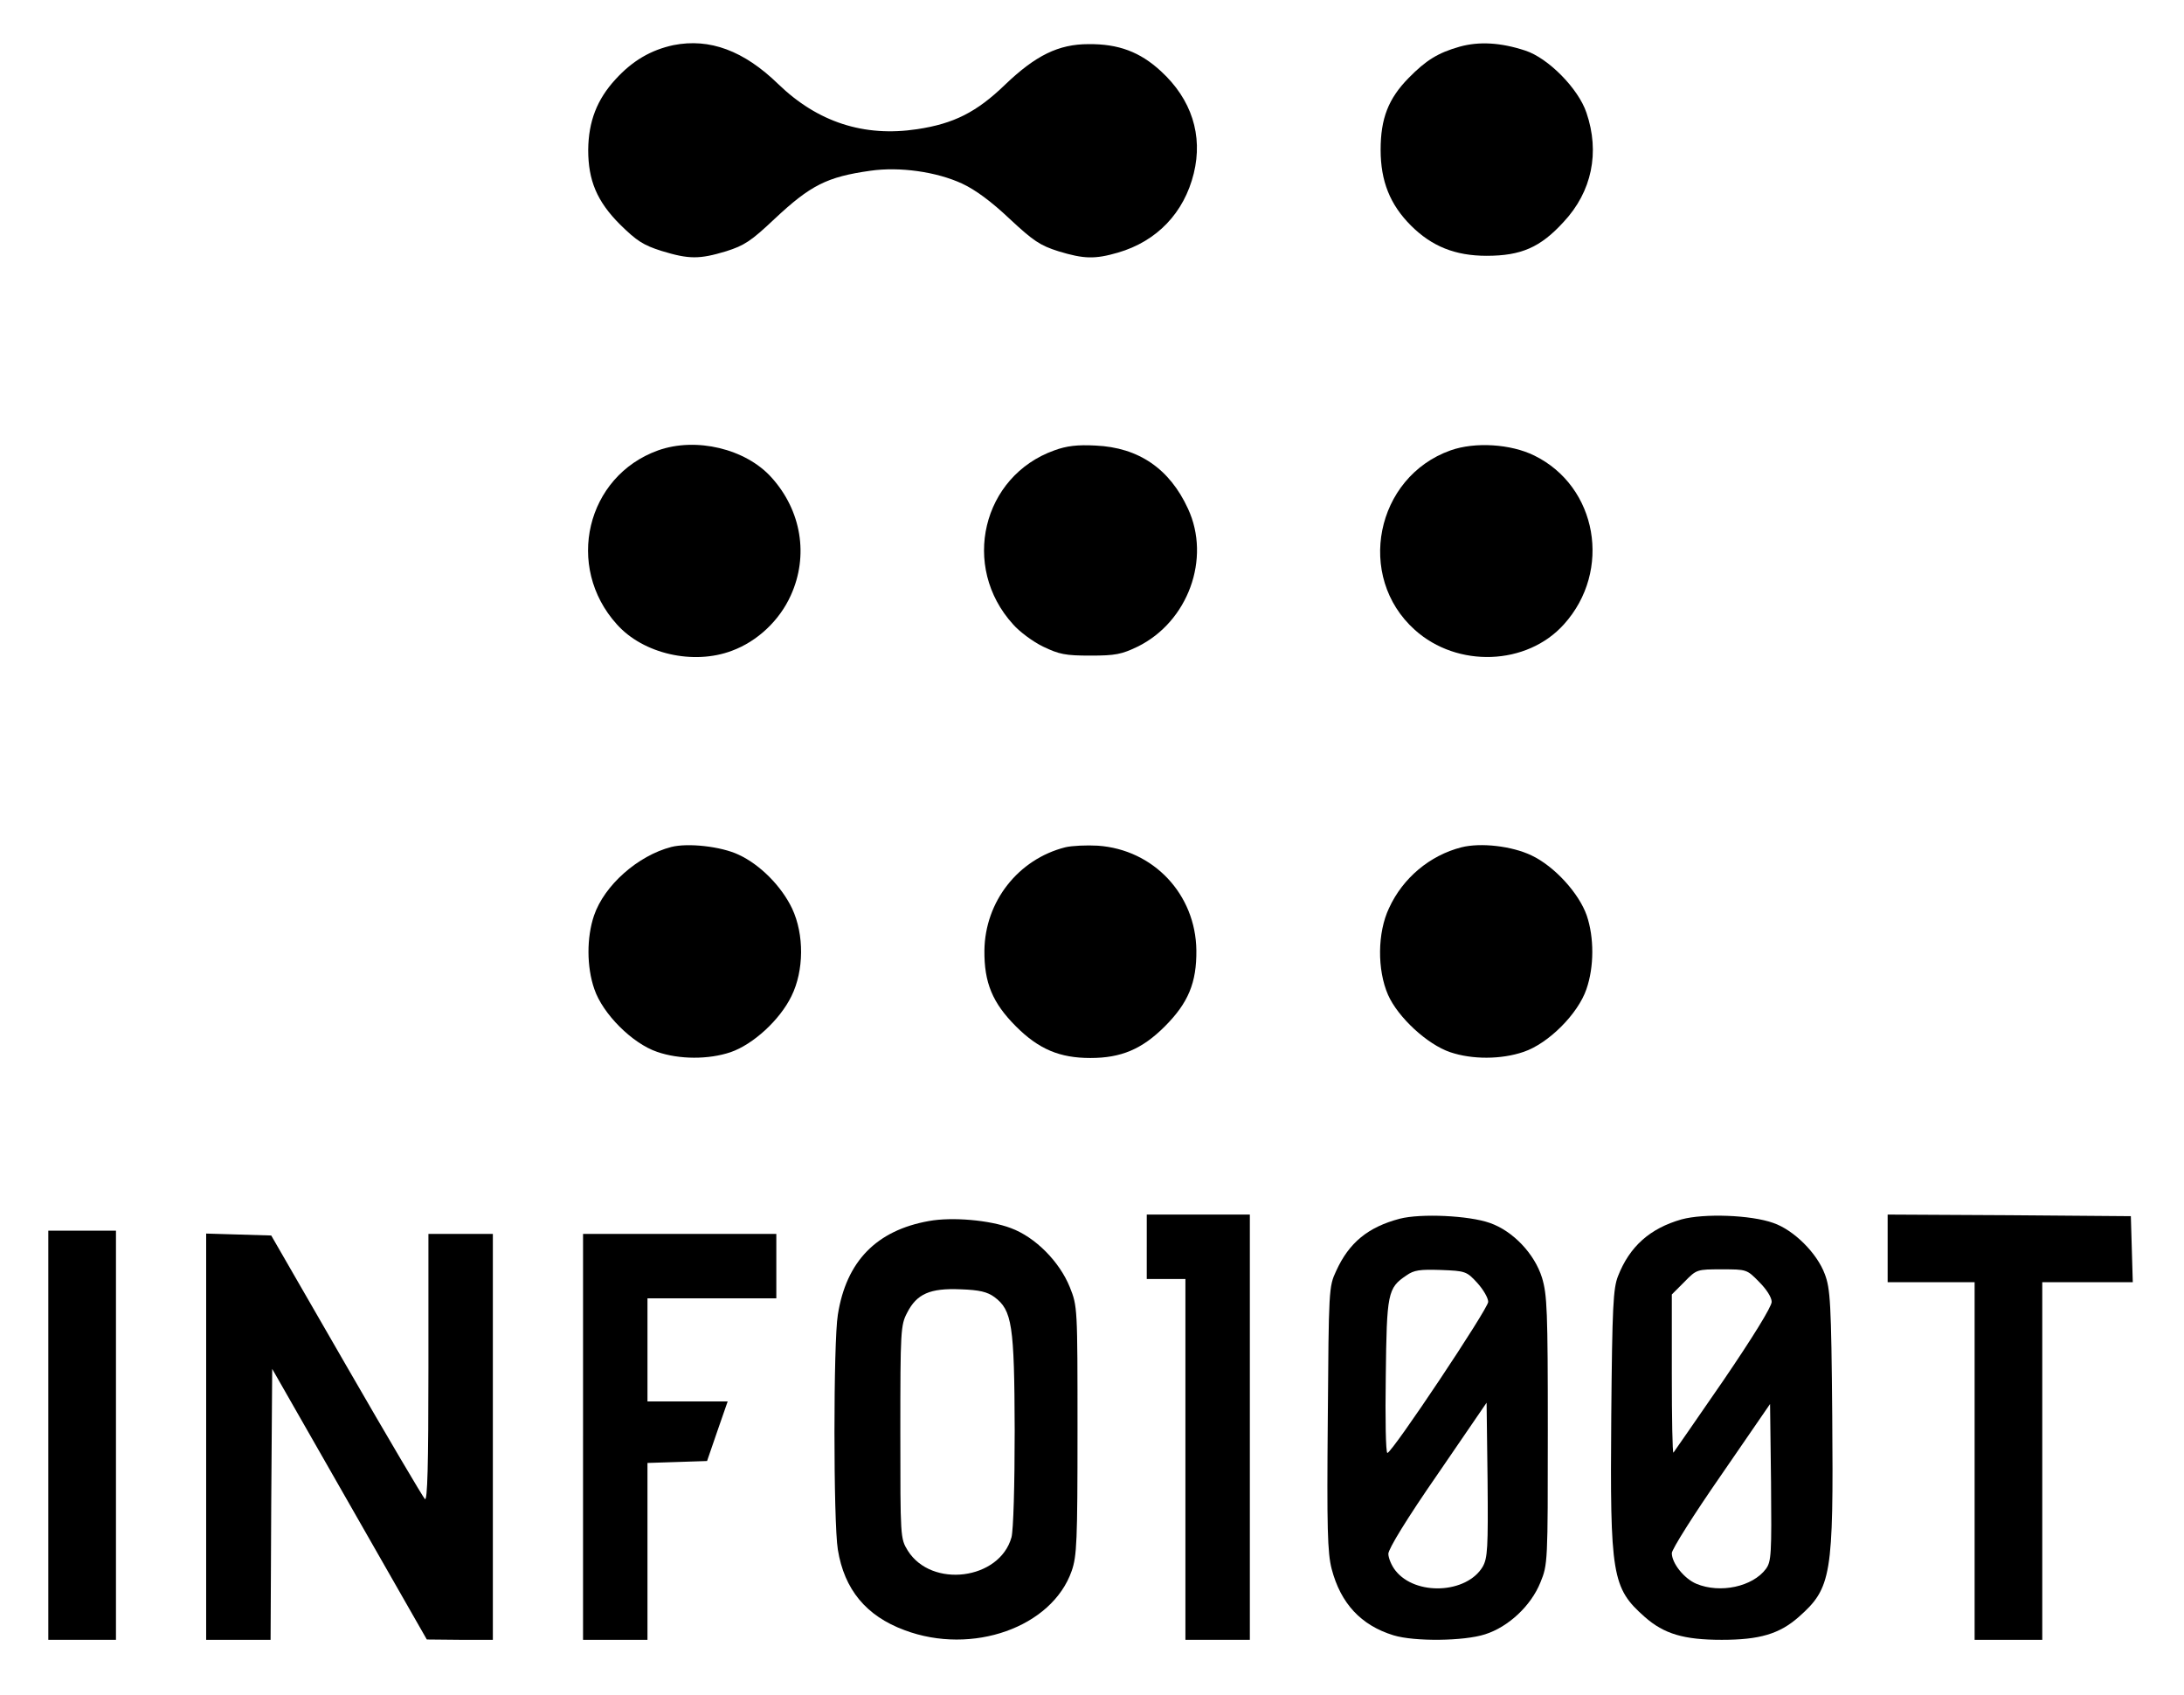 <?xml version="1.0" standalone="no"?>
<!DOCTYPE svg PUBLIC "-//W3C//DTD SVG 20010904//EN"
 "http://www.w3.org/TR/2001/REC-SVG-20010904/DTD/svg10.dtd">
<svg version="1.0" xmlns="http://www.w3.org/2000/svg"
 width="678pt" height="526pt" viewBox="0 0 678 526"
 preserveAspectRatio="xMidYMid meet">

<g transform="translate(0,526) scale(0.1,-0.1)"
fill="#000000" stroke="none">
<path d="M2091 5120 c-70 -15 -127 -48 -180 -106 -58 -63 -84 -131 -85 -219 0
-95 27 -160 99 -232 52 -51 72 -64 129 -82 85 -26 117 -26 200 -1 57 18 78 32
150 100 112 105 163 131 298 150 91 13 205 -3 285 -40 41 -19 91 -56 147 -109
74 -69 95 -83 152 -101 79 -24 113 -25 185 -4 120 35 205 123 235 246 29 118
-7 230 -102 317 -65 60 -132 85 -225 84 -93 0 -164 -35 -259 -126 -88 -85
-159 -121 -273 -138 -165 -25 -309 22 -431 140 -107 104 -213 143 -325 121z"/>
<path d="M4531 5115 c-67 -19 -104 -42 -158 -97 -63 -64 -87 -126 -87 -223 0
-97 29 -170 94 -235 65 -65 138 -94 235 -94 107 0 167 26 239 105 88 94 113
216 71 339 -25 75 -119 170 -190 193 -76 25 -143 29 -204 12z"/>
<path d="M2043 3862 c-223 -80 -290 -361 -128 -540 82 -92 238 -127 357 -82
79 29 148 94 183 172 56 123 33 263 -60 366 -80 89 -234 126 -352 84z"/>
<path d="M3273 3862 c-224 -80 -291 -361 -128 -540 20 -23 62 -54 93 -69 50
-24 69 -28 147 -28 78 0 97 4 147 28 156 77 228 273 156 428 -57 124 -153 190
-287 196 -56 3 -90 -1 -128 -15z"/>
<path d="M4503 3862 c-233 -83 -295 -392 -111 -557 132 -119 348 -111 463 17
150 166 104 428 -92 524 -73 36 -184 43 -260 16z"/>
<path d="M2084 2631 c-104 -27 -208 -119 -240 -213 -23 -68 -23 -159 1 -228
26 -77 118 -169 195 -195 69 -24 160 -24 228 -1 70 24 153 100 189 174 39 79
40 191 2 272 -33 69 -99 136 -166 167 -55 26 -158 37 -209 24z"/>
<path d="M3307 2630 c-146 -37 -249 -168 -251 -320 -1 -100 25 -163 98 -236
71 -71 136 -98 231 -98 95 0 160 27 231 98 73 73 99 136 98 236 -2 174 -133
313 -306 325 -34 2 -80 0 -101 -5z"/>
<path d="M4537 2630 c-98 -25 -182 -95 -225 -189 -36 -76 -37 -191 -3 -269 31
-70 122 -154 193 -178 68 -23 158 -23 228 1 77 26 169 118 195 195 24 69 24
160 1 228 -24 69 -100 153 -172 187 -61 29 -157 40 -217 25z"/>
<path d="M3560 1390 l0 -100 60 0 60 0 0 -560 0 -560 100 0 100 0 0 660 0 660
-160 0 -160 0 0 -100z"/>
<path d="M4345 1477 c-98 -26 -157 -74 -197 -162 -23 -49 -23 -57 -26 -458 -3
-340 -1 -417 12 -467 28 -107 91 -175 192 -206 66 -20 219 -18 284 3 73 23
143 89 172 161 23 56 23 62 23 472 0 372 -2 421 -18 474 -23 74 -90 145 -162
170 -65 23 -214 30 -280 13z m241 -199 c19 -21 34 -47 34 -59 0 -21 -298 -468
-313 -469 -5 0 -7 107 -5 238 3 259 6 274 64 313 24 17 42 19 107 17 76 -3 80
-4 113 -40z m17 -881 c-50 -84 -209 -91 -271 -12 -12 15 -22 39 -22 52 0 15
58 110 153 247 l152 222 3 -239 c2 -214 0 -243 -15 -270z"/>
<path d="M5220 1475 c-98 -28 -161 -84 -197 -176 -15 -38 -18 -93 -21 -434 -4
-495 2 -534 104 -624 60 -53 122 -71 239 -71 117 0 179 18 239 71 102 90 108
129 104 624 -3 352 -6 395 -23 440 -24 65 -96 137 -160 159 -70 25 -215 30
-285 11z m241 -194 c23 -23 39 -48 39 -62 0 -15 -60 -112 -150 -244 -83 -121
-153 -221 -155 -224 -3 -2 -5 107 -5 244 l0 247 39 39 c38 39 39 39 116 39 77
0 78 0 116 -39z m21 -891 c-41 -55 -142 -77 -216 -46 -38 16 -76 64 -76 95 0
12 69 121 153 242 l152 221 3 -243 c2 -223 1 -246 -16 -269z"/>
<path d="M5860 1385 l0 -105 135 0 135 0 0 -555 0 -555 105 0 105 0 0 555 0
555 140 0 141 0 -3 103 -3 102 -377 3 -378 2 0 -105z"/>
<path d="M2884 1470 c-163 -29 -257 -125 -283 -291 -14 -83 -14 -645 0 -729
20 -124 88 -206 207 -250 210 -79 458 9 519 184 16 46 18 92 18 436 0 383 0
385 -24 445 -32 79 -107 155 -183 183 -66 25 -182 35 -254 22z m203 -236 c55
-41 62 -86 63 -414 0 -170 -4 -310 -10 -332 -37 -132 -248 -159 -322 -41 -23
38 -23 39 -23 368 0 314 1 332 21 370 30 59 71 77 166 73 59 -2 83 -8 105 -24z"/>
<path d="M150 805 l0 -635 105 0 105 0 0 635 0 635 -105 0 -105 0 0 -635z"/>
<path d="M640 800 l0 -630 100 0 100 0 2 421 3 420 240 -420 240 -420 103 -1
102 0 0 630 0 630 -100 0 -100 0 0 -417 c0 -301 -3 -414 -11 -406 -6 6 -116
192 -244 414 l-233 404 -101 3 -101 3 0 -631z"/>
<path d="M1810 800 l0 -630 100 0 100 0 0 275 0 274 93 3 92 3 32 93 32 92
-124 0 -125 0 0 160 0 160 200 0 200 0 0 100 0 100 -300 0 -300 0 0 -630z"/>
</g>
</svg>
